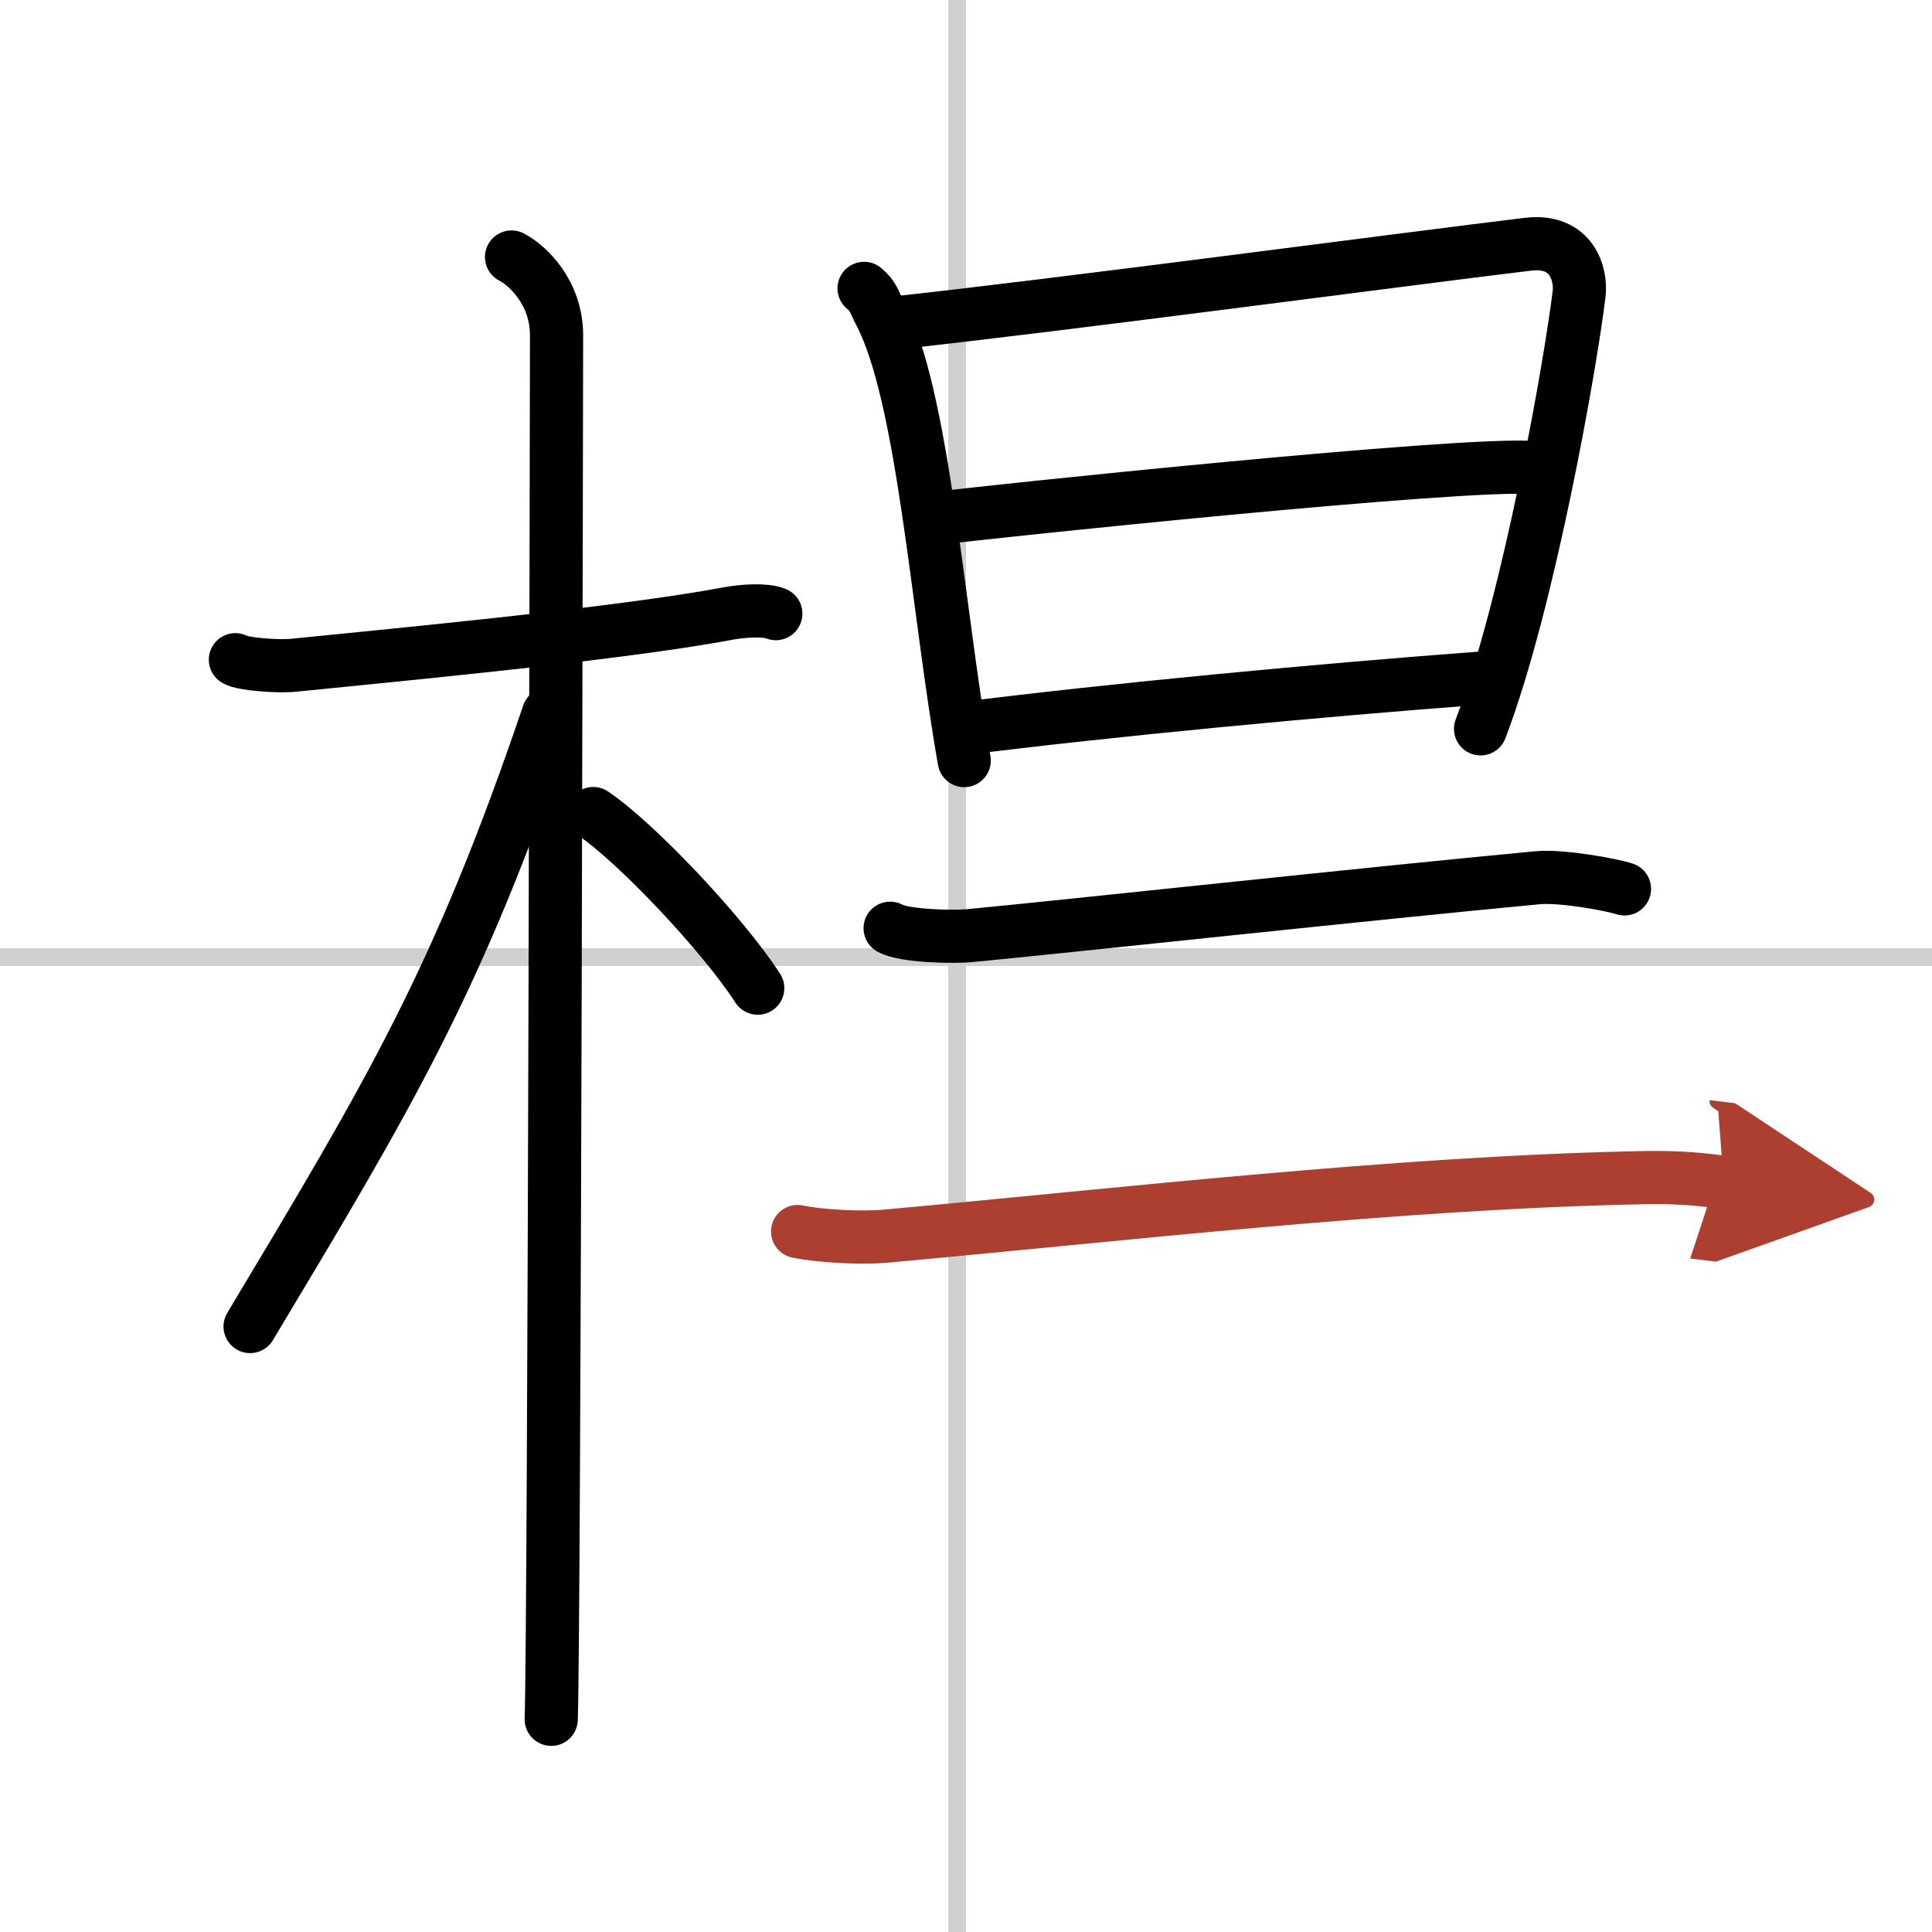 <svg width="400" height="400" viewBox="0 0 109 109" xmlns="http://www.w3.org/2000/svg"><defs><marker id="a" markerWidth="4" orient="auto" refX="1" refY="5" viewBox="0 0 10 10"><polyline points="0 0 10 5 0 10 1 5" fill="#ad3f31" stroke="#ad3f31"/></marker></defs><g fill="none" stroke="#000" stroke-linecap="round" stroke-linejoin="round" stroke-width="3"><rect width="100%" height="100%" fill="#fff" stroke="#fff"/><line x1="54" x2="54" y2="109" stroke="#d0d0d0" stroke-width="1"/><line x2="109" y1="54" y2="54" stroke="#d0d0d0" stroke-width="1"/><path d="m13.28 37.22c0.35 0.24 2.39 0.41 3.31 0.31 3.94-0.41 18.12-1.71 24.45-2.91 0.92-0.17 2.15-0.24 2.73 0"/><path d="m28.86 14.5c0.91 0.47 2.54 2 2.54 4.42 0 0.95-0.12 72.25-0.3 78.08"/><path d="m30.94 40.28c-5.1 15.04-8.94 21.4-16.83 34.56"/><path d="m33.47 45.9c2.37 1.59 7.28 6.76 9.28 9.85"/><path d="m48.75 16.27c0.55 0.45 0.56 0.77 0.87 1.34 2.49 4.69 3.24 16.55 4.78 25.3"/><path d="m50.22 18.25c9.15-0.98 29.15-3.65 35.98-4.47 2.51-0.3 3.02 1.73 2.89 2.8-0.47 3.92-2.84 17.41-5.56 24.54"/><path d="m52.81 29.25c2.98-0.38 29.67-3.18 33.67-2.87"/><path d="m54.18 41.12c8.47-1.07 20.26-2.18 29.36-2.86"/><path d="m50.22 52.37c0.82 0.46 3.64 0.5 4.46 0.42 5.66-0.54 22.41-2.36 32.07-3.27 1.36-0.13 4.22 0.4 4.9 0.63"/><path d="m45 69.48c1.27 0.27 3.62 0.38 4.88 0.27 13.04-1.18 29.03-3.05 42.91-3.31 2.12-0.04 3.39 0.13 4.46 0.26" marker-end="url(#a)" stroke="#ad3f31"/></g></svg>
